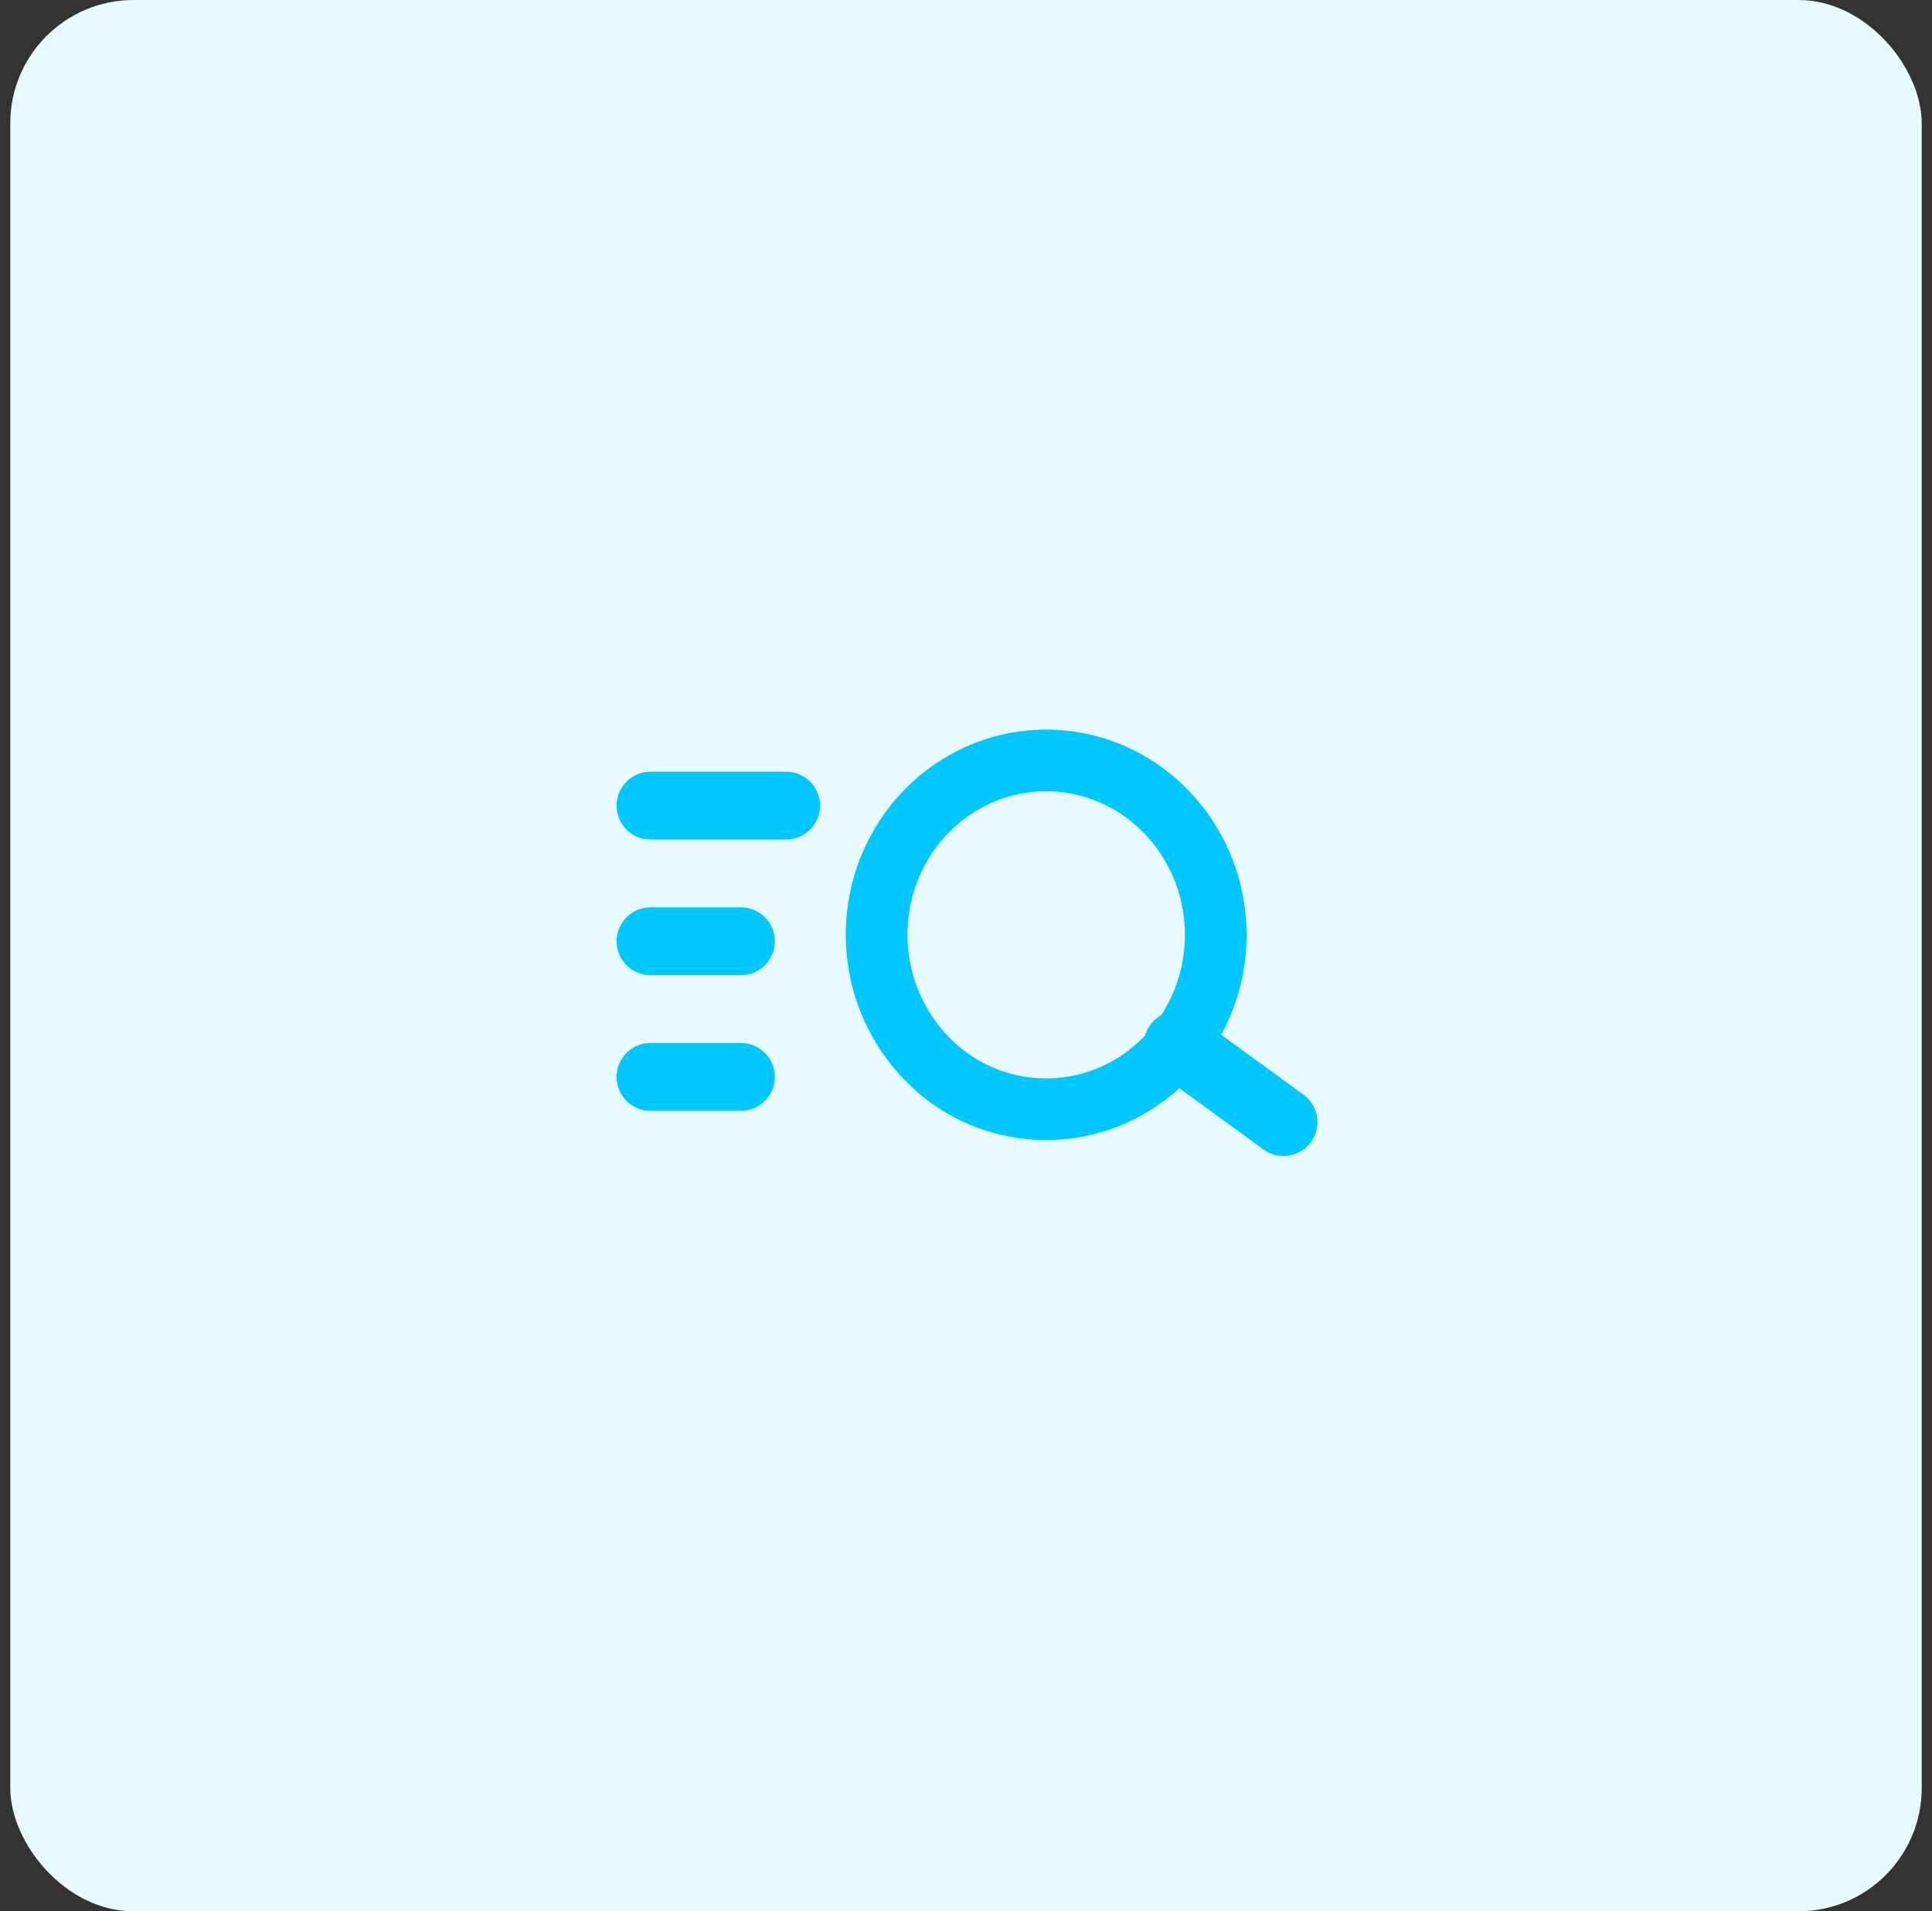 <svg width="94" height="93" viewBox="0 0 94 93" fill="none" xmlns="http://www.w3.org/2000/svg">
<rect x="0" y="0" width="94" height="93" fill="#333333" stroke="none"/>
<g clip-path="url(#clip0_2577_704)">
<rect x="0.5" width="93" height="93" rx="6" fill="#E6FAFF"/>
<path fill-rule="evenodd" clip-rule="evenodd" d="M44.04 40.771C41.855 44.149 42.282 48.586 45.07 51.487C47.813 54.347 52.226 54.794 55.487 52.543C56.172 52.071 56.783 51.499 57.3 50.847C57.807 50.205 58.22 49.494 58.525 48.735C59.151 47.176 59.313 45.469 58.991 43.82C58.675 42.186 57.889 40.68 56.73 39.486C55.588 38.306 54.118 37.496 52.51 37.163C50.909 36.836 49.246 37.004 47.743 37.647C46.226 38.297 44.936 39.385 44.04 40.771Z" stroke="#00C8FF" stroke-width="3" stroke-linecap="round" stroke-linejoin="round"/>
<path d="M58.267 49.511C57.531 48.974 56.498 49.136 55.962 49.873C55.425 50.609 55.587 51.641 56.324 52.178L58.267 49.511ZM61.478 55.933C62.215 56.47 63.247 56.308 63.784 55.572C64.32 54.835 64.158 53.803 63.422 53.266L61.478 55.933ZM36.05 47.45C36.961 47.45 37.7 46.711 37.7 45.8C37.7 44.889 36.961 44.15 36.05 44.15V47.45ZM31.65 44.15C30.739 44.15 30 44.889 30 45.8C30 46.711 30.739 47.45 31.65 47.45V44.15ZM36.05 54.05C36.961 54.05 37.7 53.311 37.7 52.4C37.7 51.489 36.961 50.75 36.05 50.75V54.05ZM31.65 50.75C30.739 50.75 30 51.489 30 52.4C30 53.311 30.739 54.05 31.65 54.05V50.75ZM38.25 40.85C39.161 40.85 39.9 40.111 39.9 39.2C39.9 38.289 39.161 37.55 38.25 37.55V40.85ZM31.65 37.55C30.739 37.55 30 38.289 30 39.2C30 40.111 30.739 40.85 31.65 40.85V37.55ZM56.324 52.178L61.478 55.933L63.422 53.266L58.267 49.511L56.324 52.178ZM36.05 44.15H31.65V47.45H36.05V44.15ZM36.05 50.75H31.65V54.05H36.05V50.75ZM38.25 37.55H31.65V40.85H38.25V37.55Z" fill="#00C8FF"/>
</g>
<defs>
<clipPath id="clip0_2577_704">
<rect width="93" height="93" fill="white" transform="translate(0.5)"/>
</clipPath>
</defs>
</svg>
